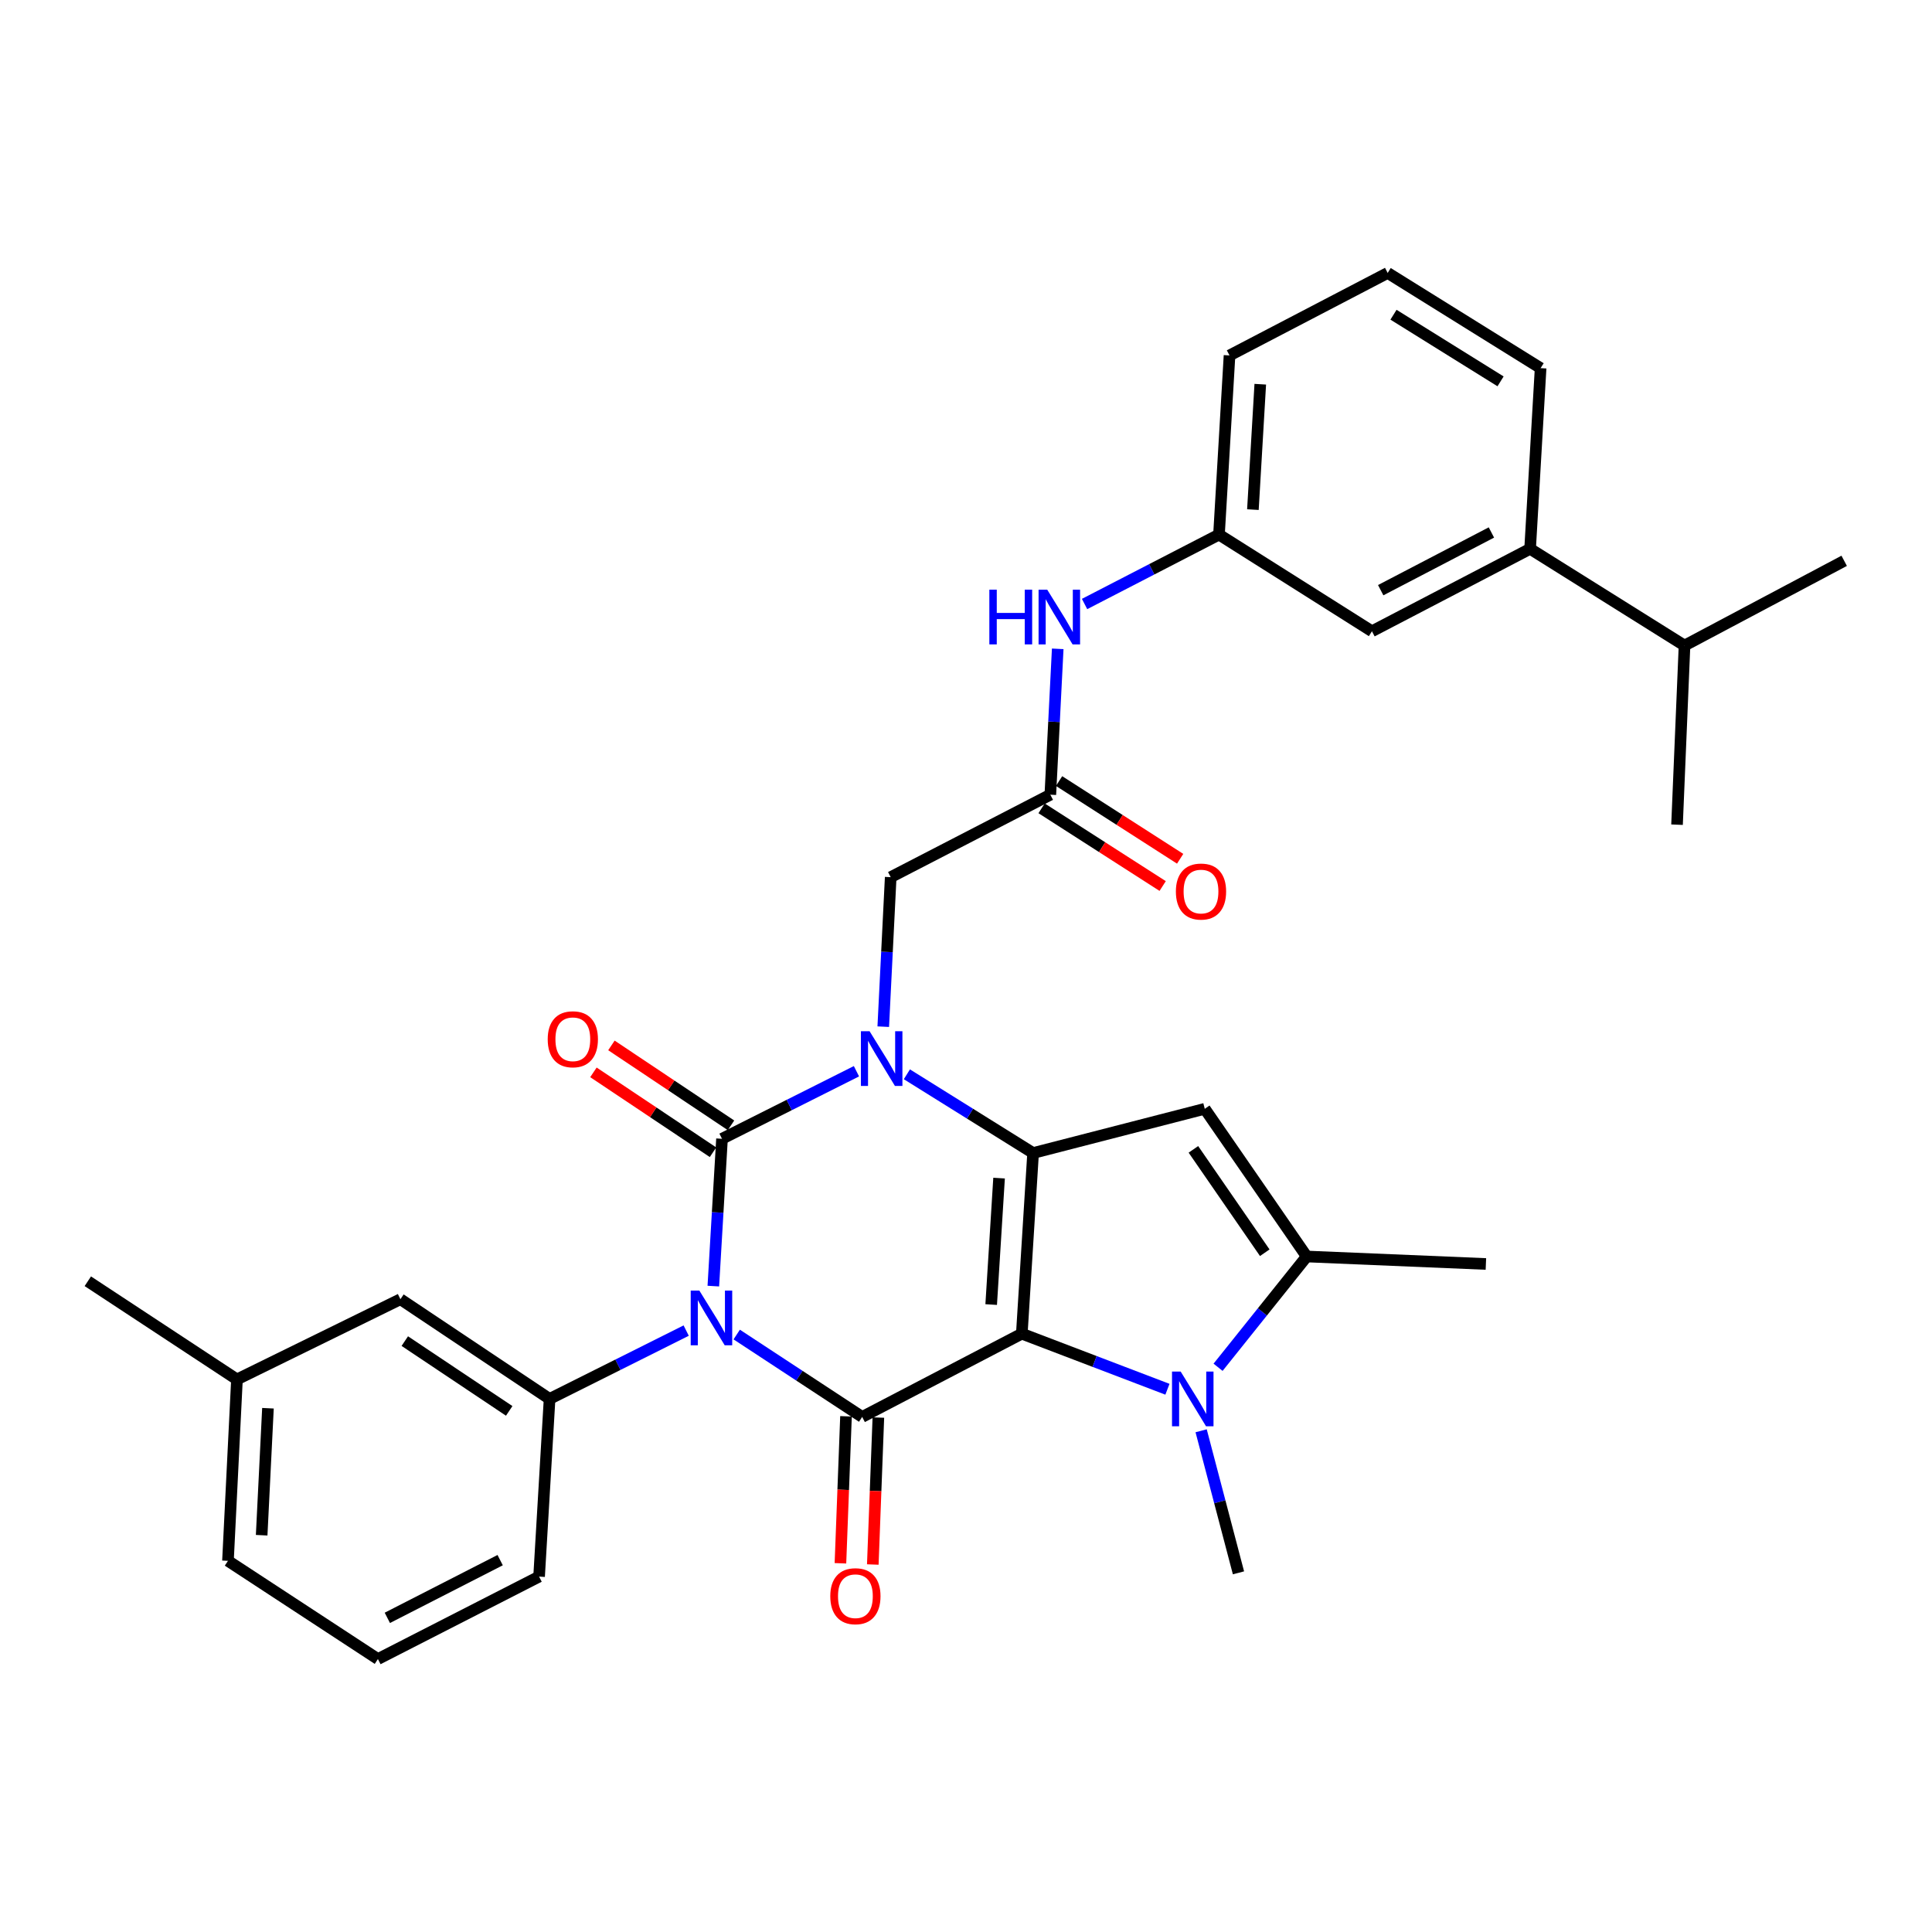 <?xml version='1.0' encoding='iso-8859-1'?>
<svg version='1.1' baseProfile='full'
              xmlns='http://www.w3.org/2000/svg'
                      xmlns:rdkit='http://www.rdkit.org/xml'
                      xmlns:xlink='http://www.w3.org/1999/xlink'
                  xml:space='preserve'
width='1000px' height='1000px' viewBox='0 0 1000 1000'>
<!-- END OF HEADER -->
<rect style='opacity:1.0;fill:#FFFFFF;stroke:none' width='1000' height='1000' x='0' y='0'> </rect>
<path class='bond-2' d='M 528.889,690.31 L 534.728,596.808' style='fill:none;fill-rule:evenodd;stroke:#000000;stroke-width:6px;stroke-linecap:butt;stroke-linejoin:miter;stroke-opacity:1' />
<path class='bond-2' d='M 513.034,675.24 L 517.121,609.788' style='fill:none;fill-rule:evenodd;stroke:#000000;stroke-width:6px;stroke-linecap:butt;stroke-linejoin:miter;stroke-opacity:1' />
<path class='bond-4' d='M 528.889,690.31 L 446.264,733.401' style='fill:none;fill-rule:evenodd;stroke:#000000;stroke-width:6px;stroke-linecap:butt;stroke-linejoin:miter;stroke-opacity:1' />
<path class='bond-5' d='M 528.889,690.31 L 566.576,704.693' style='fill:none;fill-rule:evenodd;stroke:#000000;stroke-width:6px;stroke-linecap:butt;stroke-linejoin:miter;stroke-opacity:1' />
<path class='bond-5' d='M 566.576,704.693 L 604.263,719.076' style='fill:none;fill-rule:evenodd;stroke:#0000FF;stroke-width:6px;stroke-linecap:butt;stroke-linejoin:miter;stroke-opacity:1' />
<path class='bond-0' d='M 381.323,690.755 L 413.794,712.078' style='fill:none;fill-rule:evenodd;stroke:#0000FF;stroke-width:6px;stroke-linecap:butt;stroke-linejoin:miter;stroke-opacity:1' />
<path class='bond-0' d='M 413.794,712.078 L 446.264,733.401' style='fill:none;fill-rule:evenodd;stroke:#000000;stroke-width:6px;stroke-linecap:butt;stroke-linejoin:miter;stroke-opacity:1' />
<path class='bond-1' d='M 369.22,665.688 L 371.464,627.56' style='fill:none;fill-rule:evenodd;stroke:#0000FF;stroke-width:6px;stroke-linecap:butt;stroke-linejoin:miter;stroke-opacity:1' />
<path class='bond-1' d='M 371.464,627.56 L 373.707,589.432' style='fill:none;fill-rule:evenodd;stroke:#000000;stroke-width:6px;stroke-linecap:butt;stroke-linejoin:miter;stroke-opacity:1' />
<path class='bond-8' d='M 355.168,688.713 L 319.815,706.396' style='fill:none;fill-rule:evenodd;stroke:#0000FF;stroke-width:6px;stroke-linecap:butt;stroke-linejoin:miter;stroke-opacity:1' />
<path class='bond-8' d='M 319.815,706.396 L 284.462,724.078' style='fill:none;fill-rule:evenodd;stroke:#000000;stroke-width:6px;stroke-linecap:butt;stroke-linejoin:miter;stroke-opacity:1' />
<path class='bond-11' d='M 378.364,582.463 L 347.418,561.785' style='fill:none;fill-rule:evenodd;stroke:#000000;stroke-width:6px;stroke-linecap:butt;stroke-linejoin:miter;stroke-opacity:1' />
<path class='bond-11' d='M 347.418,561.785 L 316.472,541.107' style='fill:none;fill-rule:evenodd;stroke:#FF0000;stroke-width:6px;stroke-linecap:butt;stroke-linejoin:miter;stroke-opacity:1' />
<path class='bond-11' d='M 369.051,596.401 L 338.105,575.723' style='fill:none;fill-rule:evenodd;stroke:#000000;stroke-width:6px;stroke-linecap:butt;stroke-linejoin:miter;stroke-opacity:1' />
<path class='bond-11' d='M 338.105,575.723 L 307.159,555.045' style='fill:none;fill-rule:evenodd;stroke:#FF0000;stroke-width:6px;stroke-linecap:butt;stroke-linejoin:miter;stroke-opacity:1' />
<path class='bond-33' d='M 373.707,589.432 L 408.503,571.952' style='fill:none;fill-rule:evenodd;stroke:#000000;stroke-width:6px;stroke-linecap:butt;stroke-linejoin:miter;stroke-opacity:1' />
<path class='bond-33' d='M 408.503,571.952 L 443.298,554.472' style='fill:none;fill-rule:evenodd;stroke:#0000FF;stroke-width:6px;stroke-linecap:butt;stroke-linejoin:miter;stroke-opacity:1' />
<path class='bond-3' d='M 534.728,596.808 L 502.064,576.432' style='fill:none;fill-rule:evenodd;stroke:#000000;stroke-width:6px;stroke-linecap:butt;stroke-linejoin:miter;stroke-opacity:1' />
<path class='bond-3' d='M 502.064,576.432 L 469.4,556.055' style='fill:none;fill-rule:evenodd;stroke:#0000FF;stroke-width:6px;stroke-linecap:butt;stroke-linejoin:miter;stroke-opacity:1' />
<path class='bond-6' d='M 534.728,596.808 L 623.583,573.917' style='fill:none;fill-rule:evenodd;stroke:#000000;stroke-width:6px;stroke-linecap:butt;stroke-linejoin:miter;stroke-opacity:1' />
<path class='bond-9' d='M 457.172,531.405 L 459.099,492.713' style='fill:none;fill-rule:evenodd;stroke:#0000FF;stroke-width:6px;stroke-linecap:butt;stroke-linejoin:miter;stroke-opacity:1' />
<path class='bond-9' d='M 459.099,492.713 L 461.025,454.022' style='fill:none;fill-rule:evenodd;stroke:#000000;stroke-width:6px;stroke-linecap:butt;stroke-linejoin:miter;stroke-opacity:1' />
<path class='bond-12' d='M 437.889,733.083 L 436.448,771.119' style='fill:none;fill-rule:evenodd;stroke:#000000;stroke-width:6px;stroke-linecap:butt;stroke-linejoin:miter;stroke-opacity:1' />
<path class='bond-12' d='M 436.448,771.119 L 435.008,809.154' style='fill:none;fill-rule:evenodd;stroke:#FF0000;stroke-width:6px;stroke-linecap:butt;stroke-linejoin:miter;stroke-opacity:1' />
<path class='bond-12' d='M 454.64,733.718 L 453.2,771.753' style='fill:none;fill-rule:evenodd;stroke:#000000;stroke-width:6px;stroke-linecap:butt;stroke-linejoin:miter;stroke-opacity:1' />
<path class='bond-12' d='M 453.2,771.753 L 451.759,809.789' style='fill:none;fill-rule:evenodd;stroke:#FF0000;stroke-width:6px;stroke-linecap:butt;stroke-linejoin:miter;stroke-opacity:1' />
<path class='bond-7' d='M 630.471,707.704 L 653.41,679.03' style='fill:none;fill-rule:evenodd;stroke:#0000FF;stroke-width:6px;stroke-linecap:butt;stroke-linejoin:miter;stroke-opacity:1' />
<path class='bond-7' d='M 653.41,679.03 L 676.35,650.357' style='fill:none;fill-rule:evenodd;stroke:#000000;stroke-width:6px;stroke-linecap:butt;stroke-linejoin:miter;stroke-opacity:1' />
<path class='bond-19' d='M 621.705,740.565 L 631.37,777.331' style='fill:none;fill-rule:evenodd;stroke:#0000FF;stroke-width:6px;stroke-linecap:butt;stroke-linejoin:miter;stroke-opacity:1' />
<path class='bond-19' d='M 631.37,777.331 L 641.035,814.097' style='fill:none;fill-rule:evenodd;stroke:#000000;stroke-width:6px;stroke-linecap:butt;stroke-linejoin:miter;stroke-opacity:1' />
<path class='bond-32' d='M 623.583,573.917 L 676.35,650.357' style='fill:none;fill-rule:evenodd;stroke:#000000;stroke-width:6px;stroke-linecap:butt;stroke-linejoin:miter;stroke-opacity:1' />
<path class='bond-32' d='M 617.702,594.906 L 654.639,648.414' style='fill:none;fill-rule:evenodd;stroke:#000000;stroke-width:6px;stroke-linecap:butt;stroke-linejoin:miter;stroke-opacity:1' />
<path class='bond-23' d='M 676.35,650.357 L 769.097,654.231' style='fill:none;fill-rule:evenodd;stroke:#000000;stroke-width:6px;stroke-linecap:butt;stroke-linejoin:miter;stroke-opacity:1' />
<path class='bond-14' d='M 284.462,724.078 L 207.257,672.475' style='fill:none;fill-rule:evenodd;stroke:#000000;stroke-width:6px;stroke-linecap:butt;stroke-linejoin:miter;stroke-opacity:1' />
<path class='bond-14' d='M 263.566,730.275 L 209.523,694.153' style='fill:none;fill-rule:evenodd;stroke:#000000;stroke-width:6px;stroke-linecap:butt;stroke-linejoin:miter;stroke-opacity:1' />
<path class='bond-22' d='M 284.462,724.078 L 279.032,816.044' style='fill:none;fill-rule:evenodd;stroke:#000000;stroke-width:6px;stroke-linecap:butt;stroke-linejoin:miter;stroke-opacity:1' />
<path class='bond-10' d='M 461.025,454.022 L 543.65,411.332' style='fill:none;fill-rule:evenodd;stroke:#000000;stroke-width:6px;stroke-linecap:butt;stroke-linejoin:miter;stroke-opacity:1' />
<path class='bond-13' d='M 543.65,411.332 L 545.561,373.585' style='fill:none;fill-rule:evenodd;stroke:#000000;stroke-width:6px;stroke-linecap:butt;stroke-linejoin:miter;stroke-opacity:1' />
<path class='bond-13' d='M 545.561,373.585 L 547.473,335.838' style='fill:none;fill-rule:evenodd;stroke:#0000FF;stroke-width:6px;stroke-linecap:butt;stroke-linejoin:miter;stroke-opacity:1' />
<path class='bond-18' d='M 539.123,418.386 L 570.458,438.495' style='fill:none;fill-rule:evenodd;stroke:#000000;stroke-width:6px;stroke-linecap:butt;stroke-linejoin:miter;stroke-opacity:1' />
<path class='bond-18' d='M 570.458,438.495 L 601.793,458.604' style='fill:none;fill-rule:evenodd;stroke:#FF0000;stroke-width:6px;stroke-linecap:butt;stroke-linejoin:miter;stroke-opacity:1' />
<path class='bond-18' d='M 548.177,404.278 L 579.512,424.387' style='fill:none;fill-rule:evenodd;stroke:#000000;stroke-width:6px;stroke-linecap:butt;stroke-linejoin:miter;stroke-opacity:1' />
<path class='bond-18' d='M 579.512,424.387 L 610.846,444.496' style='fill:none;fill-rule:evenodd;stroke:#FF0000;stroke-width:6px;stroke-linecap:butt;stroke-linejoin:miter;stroke-opacity:1' />
<path class='bond-17' d='M 561.371,312.63 L 596.16,294.667' style='fill:none;fill-rule:evenodd;stroke:#0000FF;stroke-width:6px;stroke-linecap:butt;stroke-linejoin:miter;stroke-opacity:1' />
<path class='bond-17' d='M 596.16,294.667 L 630.949,276.704' style='fill:none;fill-rule:evenodd;stroke:#000000;stroke-width:6px;stroke-linecap:butt;stroke-linejoin:miter;stroke-opacity:1' />
<path class='bond-21' d='M 207.257,672.475 L 122.649,713.983' style='fill:none;fill-rule:evenodd;stroke:#000000;stroke-width:6px;stroke-linecap:butt;stroke-linejoin:miter;stroke-opacity:1' />
<path class='bond-15' d='M 791.979,284.07 L 710.118,326.742' style='fill:none;fill-rule:evenodd;stroke:#000000;stroke-width:6px;stroke-linecap:butt;stroke-linejoin:miter;stroke-opacity:1' />
<path class='bond-15' d='M 771.951,275.606 L 714.649,305.477' style='fill:none;fill-rule:evenodd;stroke:#000000;stroke-width:6px;stroke-linecap:butt;stroke-linejoin:miter;stroke-opacity:1' />
<path class='bond-20' d='M 791.979,284.07 L 871.903,334.137' style='fill:none;fill-rule:evenodd;stroke:#000000;stroke-width:6px;stroke-linecap:butt;stroke-linejoin:miter;stroke-opacity:1' />
<path class='bond-35' d='M 791.979,284.07 L 797.418,190.55' style='fill:none;fill-rule:evenodd;stroke:#000000;stroke-width:6px;stroke-linecap:butt;stroke-linejoin:miter;stroke-opacity:1' />
<path class='bond-16' d='M 710.118,326.742 L 630.949,276.704' style='fill:none;fill-rule:evenodd;stroke:#000000;stroke-width:6px;stroke-linecap:butt;stroke-linejoin:miter;stroke-opacity:1' />
<path class='bond-27' d='M 630.949,276.704 L 636.397,183.975' style='fill:none;fill-rule:evenodd;stroke:#000000;stroke-width:6px;stroke-linecap:butt;stroke-linejoin:miter;stroke-opacity:1' />
<path class='bond-27' d='M 648.501,263.778 L 652.314,198.868' style='fill:none;fill-rule:evenodd;stroke:#000000;stroke-width:6px;stroke-linecap:butt;stroke-linejoin:miter;stroke-opacity:1' />
<path class='bond-29' d='M 871.903,334.137 L 954.545,290.273' style='fill:none;fill-rule:evenodd;stroke:#000000;stroke-width:6px;stroke-linecap:butt;stroke-linejoin:miter;stroke-opacity:1' />
<path class='bond-30' d='M 871.903,334.137 L 868.028,426.856' style='fill:none;fill-rule:evenodd;stroke:#000000;stroke-width:6px;stroke-linecap:butt;stroke-linejoin:miter;stroke-opacity:1' />
<path class='bond-31' d='M 122.649,713.983 L 45.455,663.172' style='fill:none;fill-rule:evenodd;stroke:#000000;stroke-width:6px;stroke-linecap:butt;stroke-linejoin:miter;stroke-opacity:1' />
<path class='bond-34' d='M 122.649,713.983 L 117.993,807.885' style='fill:none;fill-rule:evenodd;stroke:#000000;stroke-width:6px;stroke-linecap:butt;stroke-linejoin:miter;stroke-opacity:1' />
<path class='bond-34' d='M 138.694,728.899 L 135.434,794.63' style='fill:none;fill-rule:evenodd;stroke:#000000;stroke-width:6px;stroke-linecap:butt;stroke-linejoin:miter;stroke-opacity:1' />
<path class='bond-25' d='M 279.032,816.044 L 195.607,858.725' style='fill:none;fill-rule:evenodd;stroke:#000000;stroke-width:6px;stroke-linecap:butt;stroke-linejoin:miter;stroke-opacity:1' />
<path class='bond-25' d='M 258.883,807.522 L 200.486,837.399' style='fill:none;fill-rule:evenodd;stroke:#000000;stroke-width:6px;stroke-linecap:butt;stroke-linejoin:miter;stroke-opacity:1' />
<path class='bond-24' d='M 797.418,190.55 L 718.258,141.275' style='fill:none;fill-rule:evenodd;stroke:#000000;stroke-width:6px;stroke-linecap:butt;stroke-linejoin:miter;stroke-opacity:1' />
<path class='bond-24' d='M 776.685,197.39 L 721.273,162.898' style='fill:none;fill-rule:evenodd;stroke:#000000;stroke-width:6px;stroke-linecap:butt;stroke-linejoin:miter;stroke-opacity:1' />
<path class='bond-28' d='M 195.607,858.725 L 117.993,807.885' style='fill:none;fill-rule:evenodd;stroke:#000000;stroke-width:6px;stroke-linecap:butt;stroke-linejoin:miter;stroke-opacity:1' />
<path class='bond-26' d='M 718.258,141.275 L 636.397,183.975' style='fill:none;fill-rule:evenodd;stroke:#000000;stroke-width:6px;stroke-linecap:butt;stroke-linejoin:miter;stroke-opacity:1' />
<path  class='atom-1' d='M 361.99 668.01
L 371.27 683.01
Q 372.19 684.49, 373.67 687.17
Q 375.15 689.85, 375.23 690.01
L 375.23 668.01
L 378.99 668.01
L 378.99 696.33
L 375.11 696.33
L 365.15 679.93
Q 363.99 678.01, 362.75 675.81
Q 361.55 673.61, 361.19 672.93
L 361.19 696.33
L 357.51 696.33
L 357.51 668.01
L 361.99 668.01
' fill='#0000FF'/>
<path  class='atom-4' d='M 450.09 533.755
L 459.37 548.755
Q 460.29 550.235, 461.77 552.915
Q 463.25 555.595, 463.33 555.755
L 463.33 533.755
L 467.09 533.755
L 467.09 562.075
L 463.21 562.075
L 453.25 545.675
Q 452.09 543.755, 450.85 541.555
Q 449.65 539.355, 449.29 538.675
L 449.29 562.075
L 445.61 562.075
L 445.61 533.755
L 450.09 533.755
' fill='#0000FF'/>
<path  class='atom-6' d='M 611.111 709.918
L 620.391 724.918
Q 621.311 726.398, 622.791 729.078
Q 624.271 731.758, 624.351 731.918
L 624.351 709.918
L 628.111 709.918
L 628.111 738.238
L 624.231 738.238
L 614.271 721.838
Q 613.111 719.918, 611.871 717.718
Q 610.671 715.518, 610.311 714.838
L 610.311 738.238
L 606.631 738.238
L 606.631 709.918
L 611.111 709.918
' fill='#0000FF'/>
<path  class='atom-12' d='M 283.494 537.918
Q 283.494 531.118, 286.854 527.318
Q 290.214 523.518, 296.494 523.518
Q 302.774 523.518, 306.134 527.318
Q 309.494 531.118, 309.494 537.918
Q 309.494 544.798, 306.094 548.718
Q 302.694 552.598, 296.494 552.598
Q 290.254 552.598, 286.854 548.718
Q 283.494 544.838, 283.494 537.918
M 296.494 549.398
Q 300.814 549.398, 303.134 546.518
Q 305.494 543.598, 305.494 537.918
Q 305.494 532.358, 303.134 529.558
Q 300.814 526.718, 296.494 526.718
Q 292.174 526.718, 289.814 529.518
Q 287.494 532.318, 287.494 537.918
Q 287.494 543.638, 289.814 546.518
Q 292.174 549.398, 296.494 549.398
' fill='#FF0000'/>
<path  class='atom-13' d='M 429.753 826.191
Q 429.753 819.391, 433.113 815.591
Q 436.473 811.791, 442.753 811.791
Q 449.033 811.791, 452.393 815.591
Q 455.753 819.391, 455.753 826.191
Q 455.753 833.071, 452.353 836.991
Q 448.953 840.871, 442.753 840.871
Q 436.513 840.871, 433.113 836.991
Q 429.753 833.111, 429.753 826.191
M 442.753 837.671
Q 447.073 837.671, 449.393 834.791
Q 451.753 831.871, 451.753 826.191
Q 451.753 820.631, 449.393 817.831
Q 447.073 814.991, 442.753 814.991
Q 438.433 814.991, 436.073 817.791
Q 433.753 820.591, 433.753 826.191
Q 433.753 831.911, 436.073 834.791
Q 438.433 837.671, 442.753 837.671
' fill='#FF0000'/>
<path  class='atom-14' d='M 512.086 305.216
L 515.926 305.216
L 515.926 317.256
L 530.406 317.256
L 530.406 305.216
L 534.246 305.216
L 534.246 333.536
L 530.406 333.536
L 530.406 320.456
L 515.926 320.456
L 515.926 333.536
L 512.086 333.536
L 512.086 305.216
' fill='#0000FF'/>
<path  class='atom-14' d='M 542.046 305.216
L 551.326 320.216
Q 552.246 321.696, 553.726 324.376
Q 555.206 327.056, 555.286 327.216
L 555.286 305.216
L 559.046 305.216
L 559.046 333.536
L 555.166 333.536
L 545.206 317.136
Q 544.046 315.216, 542.806 313.016
Q 541.606 310.816, 541.246 310.136
L 541.246 333.536
L 537.566 333.536
L 537.566 305.216
L 542.046 305.216
' fill='#0000FF'/>
<path  class='atom-19' d='M 608.636 461.459
Q 608.636 454.659, 611.996 450.859
Q 615.356 447.059, 621.636 447.059
Q 627.916 447.059, 631.276 450.859
Q 634.636 454.659, 634.636 461.459
Q 634.636 468.339, 631.236 472.259
Q 627.836 476.139, 621.636 476.139
Q 615.396 476.139, 611.996 472.259
Q 608.636 468.379, 608.636 461.459
M 621.636 472.939
Q 625.956 472.939, 628.276 470.059
Q 630.636 467.139, 630.636 461.459
Q 630.636 455.899, 628.276 453.099
Q 625.956 450.259, 621.636 450.259
Q 617.316 450.259, 614.956 453.059
Q 612.636 455.859, 612.636 461.459
Q 612.636 467.179, 614.956 470.059
Q 617.316 472.939, 621.636 472.939
' fill='#FF0000'/>
</svg>
